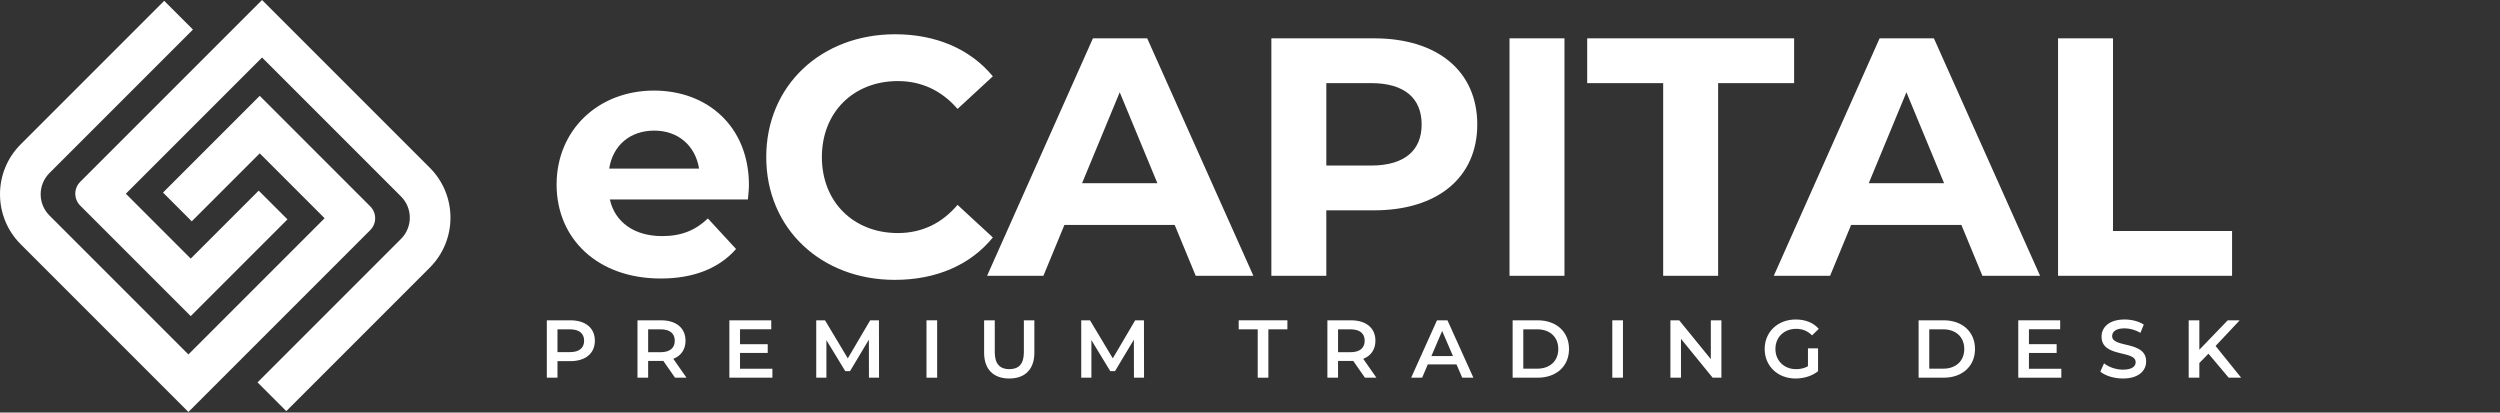 <?xml version="1.0" encoding="UTF-8"?>
<svg id="Layer_1" xmlns="http://www.w3.org/2000/svg" version="1.1" viewBox="0 0 622.649 102.745">
  <rect x="0" y="0" width="622.649" height="102.745" fill="#333333" stroke="none"/>
  <!-- Generator: Adobe Illustrator 29.5.1, SVG Export Plug-In . SVG Version: 2.1.0 Build 141)  -->
  <defs>
    <style>
      .st0 {
        fill: #fff;
      }
    </style>
  </defs>
  <g>
    <path class="st0" d="M92.215,57.31l-45.29,45.29L5.154,60.83c-6.872-6.872-6.872-18.014,0-24.886L40.893.204l7.161,7.161L12.315,43.104c-2.917,2.917-2.917,7.647,0,10.565l34.61,34.61,33.925-33.925-16.161-16.161-16.928,16.928-7.161-7.161,24.089-24.089,27.526,27.526c1.633,1.633,1.633,4.28,0,5.913Z"/>
    <path class="st0" d="M107.04,66.658l-35.739,35.739-7.161-7.161,35.739-35.739c2.917-2.917,2.917-7.648,0-10.565L65.269,14.321,31.343,48.247l16.161,16.161,16.928-16.928,7.161,7.161-24.089,24.089-27.527-27.527c-1.633-1.633-1.633-4.28,0-5.913L65.269,0l41.771,41.771c6.872,6.872,6.872,18.014,0,24.887Z"/>
  </g>
  <g>
    <path class="st0" d="M186.277,49.679h-34.387c1.267,5.661,6.083,9.125,13.011,9.125,4.816,0,8.28-1.436,11.406-4.393l7.013,7.604c-4.225,4.815-10.561,7.35-18.756,7.35-15.715,0-25.938-9.885-25.938-23.403,0-13.603,10.392-23.403,24.248-23.403,13.349,0,23.657,8.956,23.657,23.572,0,1.014-.169,2.45-.253,3.548ZM151.721,41.991h22.389c-.929-5.745-5.238-9.462-11.152-9.462-5.999,0-10.308,3.633-11.237,9.462Z"/>
    <path class="st0" d="M190.84,39.118c0-17.827,13.687-30.584,32.105-30.584,10.223,0,18.756,3.717,24.333,10.477l-8.787,8.111c-3.971-4.562-8.956-6.928-14.87-6.928-11.068,0-18.925,7.773-18.925,18.925s7.857,18.925,18.925,18.925c5.915,0,10.899-2.366,14.87-7.013l8.787,8.111c-5.576,6.844-14.109,10.561-24.417,10.561-18.334,0-32.021-12.757-32.021-30.584Z"/>
    <path class="st0" d="M292.565,56.016h-27.459l-5.238,12.673h-14.025l26.36-59.142h13.518l26.445,59.142h-14.363l-5.238-12.673ZM288.256,45.624l-9.378-22.643-9.378,22.643h18.756Z"/>
    <path class="st0" d="M367.929,31.008c0,13.18-9.885,21.375-25.684,21.375h-11.913v16.306h-13.687V9.548h25.6c15.799,0,25.684,8.195,25.684,21.46ZM354.074,31.008c0-6.505-4.225-10.308-12.589-10.308h-11.152v20.531h11.152c8.364,0,12.589-3.802,12.589-10.223Z"/>
    <path class="st0" d="M375.958,9.548h13.687v59.142h-13.687V9.548Z"/>
    <path class="st0" d="M414.231,20.7h-18.926v-11.152h51.538v11.152h-18.926v47.989h-13.687V20.7Z"/>
    <path class="st0" d="M488.498,56.016h-27.459l-5.238,12.673h-14.025l26.36-59.142h13.519l26.444,59.142h-14.363l-5.237-12.673ZM484.188,45.624l-9.378-22.643-9.378,22.643h18.756Z"/>
    <path class="st0" d="M512.578,9.548h13.687v47.989h29.655v11.152h-43.342V9.548Z"/>
  </g>
  <g>
    <path class="st0" d="M148.156,84.86c0,3.144-2.327,5.083-6.084,5.083h-3.226v4.124h-2.654v-14.291h5.88c3.757,0,6.084,1.919,6.084,5.084ZM145.481,84.86c0-1.797-1.205-2.838-3.532-2.838h-3.104v5.675h3.104c2.327,0,3.532-1.041,3.532-2.837Z"/>
    <path class="st0" d="M168.122,94.067l-2.92-4.186c-.184.021-.367.021-.551.021h-3.226v4.165h-2.654v-14.291h5.88c3.757,0,6.084,1.919,6.084,5.084,0,2.164-1.103,3.756-3.042,4.512l3.287,4.696h-2.858ZM164.528,82.022h-3.103v5.696h3.103c2.328,0,3.532-1.062,3.532-2.858,0-1.797-1.205-2.838-3.532-2.838Z"/>
    <path class="st0" d="M192.374,91.842v2.226h-10.719v-14.291h10.433v2.226h-7.779v3.716h6.901v2.185h-6.901v3.94h8.064Z"/>
    <path class="st0" d="M216.422,94.067l-.021-9.473-4.696,7.84h-1.184l-4.696-7.717v9.351h-2.532v-14.291h2.185l5.676,9.473,5.574-9.473h2.185l.021,14.291h-2.511Z"/>
    <path class="st0" d="M230.752,79.776h2.654v14.291h-2.654v-14.291Z"/>
    <path class="st0" d="M245.103,87.84v-8.064h2.654v7.962c0,2.94,1.327,4.206,3.634,4.206s3.614-1.266,3.614-4.206v-7.962h2.613v8.064c0,4.165-2.348,6.431-6.248,6.431-3.92,0-6.268-2.266-6.268-6.431Z"/>
    <path class="st0" d="M282.422,94.067l-.021-9.473-4.696,7.84h-1.184l-4.696-7.717v9.351h-2.532v-14.291h2.185l5.676,9.473,5.574-9.473h2.185l.021,14.291h-2.511Z"/>
    <path class="st0" d="M313.247,82.022h-4.737v-2.246h12.127v2.246h-4.737v12.045h-2.654v-12.045Z"/>
    <path class="st0" d="M339.95,94.067l-2.919-4.186c-.184.021-.368.021-.552.021h-3.226v4.165h-2.654v-14.291h5.88c3.757,0,6.084,1.919,6.084,5.084,0,2.164-1.103,3.756-3.042,4.512l3.287,4.696h-2.858ZM336.357,82.022h-3.104v5.696h3.104c2.327,0,3.532-1.062,3.532-2.858,0-1.797-1.205-2.838-3.532-2.838Z"/>
    <path class="st0" d="M362.752,90.76h-7.146l-1.408,3.308h-2.736l6.432-14.291h2.613l6.451,14.291h-2.776l-1.429-3.308ZM361.875,88.677l-2.695-6.248-2.675,6.248h5.37Z"/>
    <path class="st0" d="M376.736,79.776h6.248c4.634,0,7.799,2.858,7.799,7.146,0,4.287-3.165,7.146-7.799,7.146h-6.248v-14.291ZM382.861,91.822c3.185,0,5.247-1.94,5.247-4.9,0-2.96-2.062-4.9-5.247-4.9h-3.471v9.8h3.471Z"/>
    <path class="st0" d="M401.559,79.776h2.654v14.291h-2.654v-14.291Z"/>
    <path class="st0" d="M428.732,79.776v14.291h-2.185l-7.881-9.677v9.677h-2.634v-14.291h2.185l7.881,9.677v-9.677h2.634Z"/>
    <path class="st0" d="M450.29,86.758h2.512v5.696c-1.49,1.205-3.573,1.817-5.594,1.817-4.431,0-7.697-3.083-7.697-7.35,0-4.267,3.267-7.35,7.737-7.35,2.389,0,4.39.796,5.737,2.328l-1.674,1.633c-1.123-1.123-2.409-1.633-3.94-1.633-3.042,0-5.186,2.062-5.186,5.022,0,2.899,2.144,5.022,5.165,5.022,1.021,0,2.021-.205,2.939-.735v-4.451Z"/>
    <path class="st0" d="M477.848,79.776h6.247c4.635,0,7.8,2.858,7.8,7.146,0,4.287-3.165,7.146-7.8,7.146h-6.247v-14.291ZM483.973,91.822c3.185,0,5.247-1.94,5.247-4.9,0-2.96-2.062-4.9-5.247-4.9h-3.471v9.8h3.471Z"/>
    <path class="st0" d="M513.391,91.842v2.226h-10.719v-14.291h10.433v2.226h-7.778v3.716h6.9v2.185h-6.9v3.94h8.064Z"/>
    <path class="st0" d="M523.108,92.556l.919-2.062c1.143.918,2.96,1.572,4.716,1.572,2.226,0,3.164-.796,3.164-1.858,0-3.083-8.493-1.062-8.493-6.37,0-2.307,1.838-4.267,5.758-4.267,1.715,0,3.512.449,4.757,1.266l-.837,2.062c-1.286-.755-2.695-1.123-3.94-1.123-2.205,0-3.104.857-3.104,1.939,0,3.042,8.473,1.062,8.473,6.309,0,2.287-1.857,4.247-5.777,4.247-2.226,0-4.451-.694-5.635-1.715Z"/>
    <path class="st0" d="M550.035,88.085l-2.267,2.328v3.654h-2.654v-14.291h2.654v7.33l7.064-7.33h2.98l-6.003,6.391,6.37,7.901h-3.104l-5.042-5.982Z"/>
  </g>
</svg>